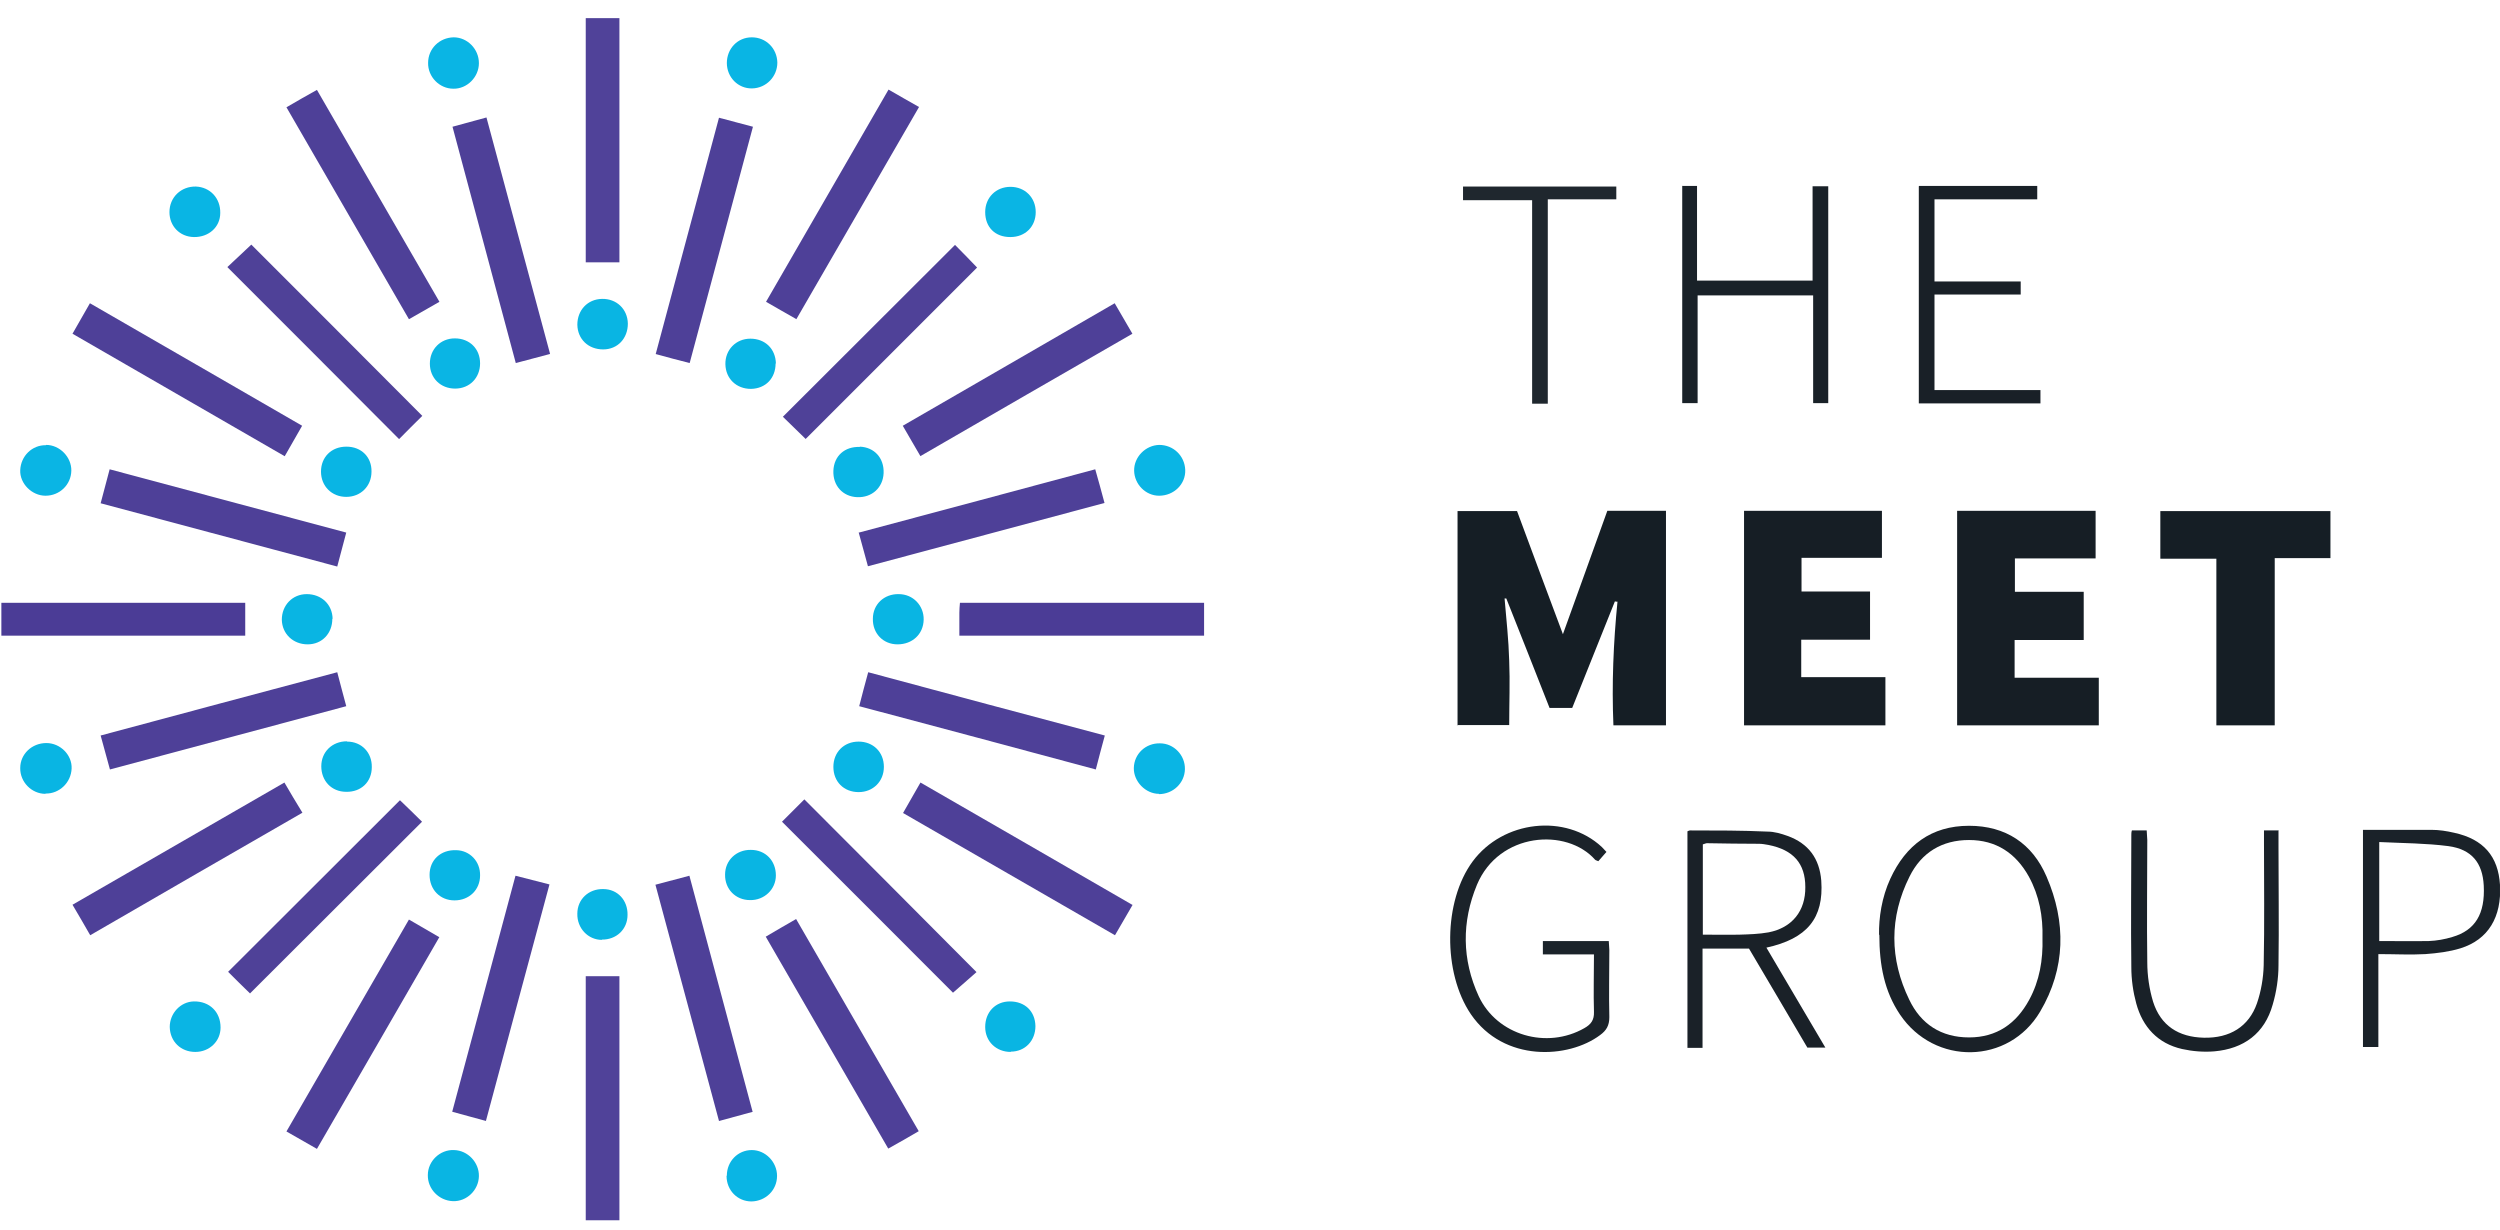 <svg width="128" height="63" viewBox="0 0 128 63" fill="none" xmlns="http://www.w3.org/2000/svg">
<g clip-path="url(#clip0_10498_1093)">
<path d="M74.626 37.138V26.168H77.673C78.431 28.22 79.204 30.285 80.021 32.471C80.794 30.315 81.552 28.234 82.295 26.154H85.298V37.138H82.607C82.518 35.012 82.607 32.901 82.815 30.806C82.771 30.806 82.726 30.806 82.682 30.791C81.953 32.604 81.225 34.432 80.497 36.246H79.337C78.609 34.388 77.866 32.515 77.123 30.642C77.093 30.642 77.063 30.642 77.034 30.642C77.123 31.698 77.242 32.753 77.271 33.823C77.316 34.908 77.271 35.993 77.271 37.123H74.581L74.626 37.138Z" fill="#151E25"/>
<path d="M107.295 28.591H103.163V30.3H106.686V32.768H103.148V34.7H107.458V37.138H100.205V26.154H107.295V28.576V28.591Z" fill="#161E25"/>
<path d="M89.295 26.154H96.355V28.561H92.238V30.285H95.746V32.753H92.223V34.67H96.533V37.138H89.295V26.154Z" fill="#161E25"/>
<path d="M113.478 37.138V28.606H110.609V26.168H119.319V28.576H116.466V37.138H113.478Z" fill="#151E25"/>
<path d="M96.207 47.869C96.192 46.992 96.341 45.952 96.787 44.985C97.575 43.276 98.882 42.28 100.815 42.28C102.688 42.28 104.055 43.187 104.783 44.881C105.794 47.215 105.764 49.578 104.456 51.793C102.851 54.513 99.046 54.572 97.277 51.941C96.49 50.767 96.222 49.444 96.222 47.854L96.207 47.869ZM104.575 48.032C104.605 46.918 104.412 45.862 103.877 44.881C103.208 43.678 102.197 43.009 100.815 43.009C99.432 43.009 98.377 43.648 97.768 44.881C96.727 46.962 96.742 49.103 97.753 51.184C98.347 52.432 99.388 53.116 100.815 53.116C102.242 53.116 103.237 52.402 103.891 51.198C104.427 50.217 104.605 49.147 104.575 48.032Z" fill="#1A2128"/>
<path d="M90.425 48.493C91.451 50.232 92.447 51.912 93.458 53.636H92.536C91.555 51.956 90.544 50.262 89.549 48.568H87.17V53.651H86.397V42.563C86.397 42.563 86.516 42.503 86.561 42.518C87.869 42.518 89.192 42.518 90.5 42.578C90.842 42.578 91.198 42.682 91.525 42.8C92.596 43.187 93.16 43.96 93.249 45.09C93.383 47.007 92.536 48.062 90.425 48.523V48.493ZM87.185 47.854C87.854 47.854 88.463 47.869 89.073 47.854C89.563 47.839 90.069 47.824 90.559 47.735C91.763 47.497 92.447 46.635 92.432 45.416C92.432 44.213 91.823 43.514 90.544 43.261C90.381 43.232 90.217 43.202 90.054 43.202C89.162 43.202 88.285 43.187 87.393 43.172C87.334 43.172 87.26 43.217 87.185 43.232V47.869V47.854Z" fill="#1A2128"/>
<path d="M82.25 43.618C82.101 43.782 81.967 43.945 81.834 44.094C81.774 44.064 81.7 44.049 81.67 44.019C80.213 42.37 76.75 42.607 75.621 45.298C74.833 47.2 74.848 49.132 75.71 51.005C76.646 53.012 79.203 53.74 81.12 52.64C81.462 52.447 81.625 52.224 81.611 51.808C81.581 50.842 81.611 49.89 81.611 48.865H78.995V48.181H82.369C82.369 48.33 82.398 48.478 82.398 48.642C82.398 49.786 82.369 50.931 82.398 52.075C82.398 52.506 82.25 52.759 81.923 52.997C80.317 54.201 77.003 54.409 75.308 51.927C73.867 49.801 73.897 46.145 75.398 44.108C76.958 41.998 80.154 41.641 82.012 43.365C82.086 43.44 82.16 43.529 82.25 43.618Z" fill="#1B232A"/>
<path d="M31.714 62.48H29.99V49.98H31.714V62.48Z" fill="#504299"/>
<path d="M31.714 13.43H29.99V0.93H31.714V13.43Z" fill="#504299"/>
<path d="M86.145 9.521H86.888V14.367H92.804V9.536H93.606V20.639H92.833V15.125H86.918V20.639H86.13V9.506L86.145 9.521Z" fill="#192128"/>
<path d="M22.499 47.973C20.388 51.629 18.322 55.212 16.227 58.823C15.677 58.511 15.186 58.229 14.666 57.931C16.777 54.29 18.843 50.693 20.938 47.081C21.474 47.393 21.964 47.676 22.499 47.988V47.973Z" fill="#4E4098"/>
<path d="M14.666 5.493C15.201 5.181 15.692 4.899 16.227 4.602C18.322 8.228 20.388 11.81 22.499 15.452C21.979 15.749 21.488 16.032 20.938 16.344C18.843 12.717 16.762 9.12 14.666 5.493Z" fill="#4E4098"/>
<path d="M47.128 23.359C46.816 22.839 46.549 22.349 46.222 21.799C49.834 19.718 53.416 17.637 57.072 15.526C57.369 16.046 57.666 16.537 57.979 17.087C54.337 19.183 50.755 21.249 47.114 23.359H47.128Z" fill="#4E4098"/>
<path d="M57.993 46.323C57.681 46.858 57.399 47.349 57.087 47.884C53.46 45.788 49.863 43.722 46.236 41.626C46.548 41.076 46.831 40.586 47.128 40.066C50.755 42.161 54.352 44.227 57.993 46.338V46.323Z" fill="#4E4098"/>
<path d="M3.712 17.087C4.024 16.537 4.306 16.046 4.604 15.526C8.23 17.622 11.827 19.688 15.469 21.799C15.172 22.319 14.889 22.809 14.577 23.359C10.95 21.263 7.353 19.183 3.712 17.087Z" fill="#4E4098"/>
<path d="M4.619 47.884C4.321 47.364 4.039 46.873 3.712 46.323C7.339 44.227 10.921 42.161 14.562 40.066C14.86 40.571 15.142 41.062 15.484 41.611C11.872 43.692 8.26 45.773 4.619 47.884Z" fill="#4E4098"/>
<path d="M40.767 47.066C42.862 50.693 44.943 54.29 47.039 57.917C46.504 58.229 46.014 58.511 45.478 58.808C43.383 55.182 41.317 51.6 39.206 47.958C39.711 47.661 40.217 47.364 40.767 47.051V47.066Z" fill="#4E4098"/>
<path d="M17.728 27.268C17.564 27.863 17.43 28.413 17.267 29.007C13.209 27.922 9.211 26.852 5.153 25.767C5.302 25.187 5.451 24.652 5.614 24.028C9.657 25.113 13.67 26.183 17.728 27.268Z" fill="#4E4098"/>
<path d="M28.147 18.127C27.553 18.291 27.003 18.424 26.408 18.588C25.323 14.545 24.253 10.547 23.168 6.489C23.748 6.326 24.298 6.177 24.907 6.014C25.992 10.027 27.062 14.025 28.162 18.112L28.147 18.127Z" fill="#4E4098"/>
<path d="M43.977 27.268C48.049 26.183 52.048 25.113 56.076 24.028C56.239 24.593 56.388 25.143 56.551 25.752C52.523 26.822 48.525 27.907 44.438 28.992C44.289 28.428 44.125 27.863 43.962 27.253L43.977 27.268Z" fill="#4E4098"/>
<path d="M40.781 16.344C40.246 16.046 39.771 15.764 39.221 15.452C41.302 11.84 43.383 8.243 45.493 4.587C46.028 4.899 46.533 5.181 47.054 5.479C44.958 9.105 42.892 12.687 40.781 16.329V16.344Z" fill="#4E4098"/>
<path d="M44.452 34.418C48.539 35.517 52.523 36.588 56.566 37.658C56.402 38.237 56.268 38.787 56.105 39.397C52.077 38.312 48.079 37.242 43.991 36.157C44.14 35.577 44.288 35.012 44.452 34.418Z" fill="#4E4098"/>
<path d="M38.552 56.921C37.942 57.084 37.407 57.233 36.813 57.396C35.728 53.383 34.657 49.385 33.558 45.298C34.122 45.149 34.687 45 35.297 44.837C36.382 48.88 37.452 52.878 38.537 56.936L38.552 56.921Z" fill="#4E4098"/>
<path d="M35.311 18.588C34.717 18.439 34.167 18.291 33.572 18.127C34.657 14.084 35.727 10.086 36.812 6.028C37.407 6.192 37.957 6.326 38.551 6.489C37.467 10.532 36.396 14.53 35.311 18.588Z" fill="#4E4098"/>
<path d="M24.892 57.396C24.313 57.233 23.778 57.099 23.153 56.921C24.238 52.893 25.308 48.88 26.393 44.837C26.988 44.986 27.538 45.134 28.133 45.283C27.047 49.326 25.962 53.339 24.878 57.396H24.892Z" fill="#4E4098"/>
<path d="M17.267 34.418C17.43 35.027 17.564 35.562 17.728 36.157C13.67 37.242 9.672 38.312 5.629 39.397C5.465 38.802 5.317 38.267 5.153 37.658C9.181 36.573 13.194 35.503 17.267 34.418Z" fill="#4E4098"/>
<path d="M41.257 22.482C40.871 22.111 40.469 21.709 40.083 21.338C43.011 18.41 45.954 15.482 48.897 12.539C49.254 12.895 49.655 13.312 50.027 13.698C47.113 16.611 44.17 19.554 41.257 22.467V22.482Z" fill="#4F4198"/>
<path d="M40.053 42.057C40.439 41.671 40.826 41.285 41.183 40.928C44.126 43.871 47.054 46.814 49.997 49.772C49.655 50.084 49.209 50.455 48.793 50.827C45.939 47.973 43.011 45.03 40.038 42.072L40.053 42.057Z" fill="#4F4098"/>
<path d="M11.648 13.668C12.05 13.297 12.466 12.895 12.867 12.524C15.78 15.437 18.709 18.365 21.622 21.293C21.235 21.68 20.819 22.081 20.433 22.482C17.549 19.584 14.621 16.656 11.648 13.683V13.668Z" fill="#4F4198"/>
<path d="M12.808 50.871C12.452 50.529 12.05 50.128 11.679 49.757C14.622 46.814 17.565 43.886 20.478 40.972C20.835 41.314 21.236 41.701 21.608 42.072C18.679 45 15.736 47.928 12.808 50.856V50.871Z" fill="#4F4198"/>
<path d="M116.659 42.503C116.659 42.8 116.659 43.053 116.659 43.306C116.659 45.342 116.689 47.379 116.659 49.415C116.659 50.084 116.555 50.782 116.362 51.436C115.946 52.922 114.876 53.695 113.375 53.829C112.825 53.874 112.26 53.829 111.725 53.71C110.476 53.428 109.703 52.581 109.376 51.377C109.213 50.782 109.124 50.143 109.124 49.519C109.094 47.26 109.124 45 109.124 42.756C109.124 42.682 109.124 42.607 109.153 42.518H109.911C109.911 42.682 109.941 42.845 109.941 43.009C109.941 45.104 109.911 47.185 109.941 49.281C109.941 49.95 110.045 50.648 110.238 51.288C110.625 52.506 111.531 53.101 112.839 53.131C114.162 53.16 115.143 52.566 115.559 51.362C115.767 50.752 115.886 50.069 115.901 49.415C115.946 47.319 115.916 45.238 115.916 43.142C115.916 42.949 115.916 42.741 115.916 42.518H116.689L116.659 42.503Z" fill="#192128"/>
<path d="M121.772 48.865V53.606H120.984V42.488C122.173 42.488 123.333 42.488 124.492 42.488C124.879 42.488 125.265 42.548 125.651 42.637C127.153 42.964 127.911 43.841 128 45.312C128.089 46.947 127.405 48.107 125.978 48.553C125.399 48.731 124.789 48.805 124.18 48.85C123.407 48.895 122.634 48.85 121.772 48.85V48.865ZM121.817 43.113V48.181C122.694 48.181 123.526 48.196 124.358 48.181C124.76 48.166 125.176 48.092 125.562 47.973C126.737 47.631 127.242 46.784 127.168 45.342C127.108 44.183 126.558 43.484 125.354 43.321C124.21 43.172 123.036 43.172 121.832 43.113H121.817Z" fill="#1A2229"/>
<path d="M12.556 30.865V32.545H0.07V30.865H12.556Z" fill="#4B3C96"/>
<path d="M61.649 30.865V32.545H49.119C49.119 32.144 49.119 31.757 49.119 31.371C49.119 31.207 49.134 31.044 49.149 30.865H61.649Z" fill="#4B3C96"/>
<path d="M98.258 9.521H104.307V10.205H99.046V14.411H103.46V15.08H99.046V19.97H104.471V20.654H98.243V9.536L98.258 9.521Z" fill="#192027"/>
<path d="M82.755 9.536V10.205H79.247V20.669H78.445V10.25H74.907V9.551H82.755V9.536Z" fill="#1F272E"/>
<path d="M59.346 22.779C60.074 22.779 60.654 23.329 60.684 24.058C60.713 24.786 60.104 25.381 59.346 25.381C58.662 25.381 58.083 24.801 58.068 24.102C58.053 23.404 58.647 22.794 59.361 22.779H59.346Z" fill="#0AB5E4"/>
<path d="M21.919 3.219C21.919 2.491 22.499 1.926 23.227 1.911C23.926 1.911 24.52 2.506 24.52 3.234C24.52 3.948 23.911 4.557 23.212 4.542C22.499 4.542 21.904 3.933 21.919 3.219Z" fill="#0AB5E4"/>
<path d="M2.33 40.645C1.616 40.645 1.022 40.036 1.036 39.322C1.036 38.609 1.631 38.044 2.374 38.044C3.088 38.044 3.697 38.654 3.667 39.352C3.638 40.066 3.043 40.645 2.33 40.63V40.645Z" fill="#09B5E3"/>
<path d="M59.345 40.645C58.647 40.645 58.037 40.006 58.052 39.322C58.067 38.594 58.661 38.044 59.39 38.059C60.103 38.059 60.683 38.669 60.668 39.382C60.653 40.095 60.059 40.66 59.33 40.66L59.345 40.645Z" fill="#0AB5E4"/>
<path d="M9.999 53.859C9.256 53.859 8.706 53.324 8.691 52.581C8.691 51.882 9.241 51.288 9.925 51.273C10.728 51.258 11.293 51.808 11.293 52.61C11.293 53.309 10.728 53.859 9.999 53.859Z" fill="#0AB5E4"/>
<path d="M21.905 60.161C21.905 59.447 22.529 58.853 23.242 58.883C23.956 58.898 24.535 59.522 24.52 60.22C24.506 60.934 23.896 61.528 23.183 61.499C22.469 61.469 21.89 60.874 21.905 60.161Z" fill="#09B5E3"/>
<path d="M2.359 22.779C3.058 22.779 3.667 23.404 3.652 24.102C3.637 24.816 3.058 25.381 2.329 25.381C1.631 25.381 1.006 24.756 1.036 24.073C1.066 23.344 1.646 22.779 2.359 22.794V22.779Z" fill="#0AB5E4"/>
<path d="M37.214 3.234C37.214 2.491 37.764 1.911 38.492 1.911C39.22 1.911 39.785 2.476 39.8 3.204C39.8 3.918 39.235 4.512 38.507 4.527C37.794 4.542 37.214 3.962 37.214 3.219V3.234Z" fill="#09B5E4"/>
<path d="M45.954 32.991C45.211 32.991 44.676 32.426 44.691 31.683C44.691 30.939 45.27 30.404 46.014 30.419C46.757 30.419 47.307 31.014 47.292 31.727C47.277 32.471 46.712 32.991 45.954 32.991Z" fill="#09B5E3"/>
<path d="M51.721 12.137C50.948 12.137 50.442 11.632 50.442 10.859C50.442 10.116 50.992 9.566 51.736 9.566C52.479 9.566 53.029 10.116 53.029 10.859C53.029 11.602 52.493 12.137 51.736 12.137H51.721Z" fill="#0AB5E4"/>
<path d="M37.214 60.191C37.214 59.462 37.779 58.883 38.492 58.883C39.191 58.883 39.785 59.492 39.785 60.206C39.785 60.934 39.206 61.499 38.477 61.514C37.764 61.514 37.199 60.949 37.199 60.206L37.214 60.191Z" fill="#0AB5E4"/>
<path d="M30.882 17.89C30.124 17.89 29.574 17.369 29.56 16.626C29.56 15.883 30.08 15.318 30.823 15.303C31.566 15.288 32.131 15.823 32.146 16.567C32.146 17.325 31.626 17.89 30.882 17.89Z" fill="#09B5E3"/>
<path d="M44.022 22.869C44.765 22.898 45.27 23.448 45.241 24.221C45.211 24.964 44.646 25.485 43.888 25.455C43.145 25.425 42.639 24.86 42.669 24.102C42.699 23.344 43.249 22.854 44.022 22.884V22.869Z" fill="#0AB5E4"/>
<path d="M38.403 46.085C37.659 46.085 37.109 45.52 37.124 44.777C37.124 44.049 37.704 43.499 38.447 43.514C39.19 43.514 39.725 44.064 39.725 44.822C39.725 45.535 39.131 46.1 38.403 46.085Z" fill="#09B5E3"/>
<path d="M11.277 10.904C11.277 11.632 10.682 12.152 9.924 12.137C9.196 12.122 8.676 11.572 8.676 10.859C8.676 10.101 9.27 9.536 10.028 9.551C10.757 9.581 11.292 10.146 11.277 10.904Z" fill="#09B5E4"/>
<path d="M43.962 40.556C43.204 40.556 42.669 40.021 42.669 39.263C42.669 38.52 43.204 37.97 43.962 37.97C44.705 37.97 45.255 38.505 45.255 39.263C45.255 40.006 44.705 40.556 43.962 40.556Z" fill="#09B5E4"/>
<path d="M17.773 37.97C18.516 37.97 19.051 38.535 19.036 39.278C19.036 40.036 18.486 40.556 17.728 40.541C16.97 40.541 16.45 39.977 16.45 39.233C16.45 38.49 17.015 37.955 17.758 37.955L17.773 37.97Z" fill="#09B5E4"/>
<path d="M17.743 22.869C18.501 22.869 19.036 23.404 19.021 24.147C19.021 24.89 18.471 25.44 17.728 25.44C16.985 25.44 16.435 24.89 16.435 24.147C16.435 23.404 16.97 22.869 17.728 22.869H17.743Z" fill="#09B5E4"/>
<path d="M24.58 44.822C24.58 45.565 24.016 46.1 23.272 46.1C22.529 46.1 21.994 45.55 21.994 44.792C21.994 44.034 22.559 43.499 23.362 43.529C24.06 43.544 24.595 44.108 24.58 44.822Z" fill="#09B5E4"/>
<path d="M30.822 48.122C30.109 48.122 29.544 47.527 29.559 46.784C29.559 46.041 30.139 45.506 30.882 45.52C31.625 45.52 32.145 46.1 32.13 46.843C32.13 47.587 31.551 48.122 30.807 48.107L30.822 48.122Z" fill="#09B5E3"/>
<path d="M51.75 53.859C51.007 53.859 50.442 53.324 50.442 52.581C50.442 51.823 50.963 51.273 51.706 51.273C52.479 51.273 52.999 51.778 53.014 52.536C53.014 53.279 52.493 53.844 51.75 53.844V53.859Z" fill="#09B5E3"/>
<path d="M17.015 31.683C17.015 32.426 16.495 32.991 15.752 32.991C15.008 32.991 14.444 32.456 14.429 31.727C14.429 30.999 14.964 30.419 15.707 30.419C16.45 30.419 17.015 30.939 17.03 31.683H17.015Z" fill="#09B5E3"/>
<path d="M39.711 18.603C39.711 19.361 39.206 19.896 38.448 19.911C37.705 19.911 37.155 19.391 37.14 18.648C37.125 17.919 37.675 17.34 38.418 17.34C39.176 17.34 39.711 17.86 39.726 18.618L39.711 18.603Z" fill="#09B5E4"/>
<path d="M23.287 17.325C24.045 17.325 24.58 17.86 24.58 18.603C24.58 19.346 24.045 19.896 23.302 19.896C22.559 19.896 22.009 19.361 22.009 18.618C22.009 17.875 22.559 17.325 23.287 17.325Z" fill="#0AB5E4"/>
</g>
<defs>
<clipPath id="clip0_10498_1093">
<rect width="127.929" height="61.549" fill="white" transform="translate(0.07 0.93)"/>
</clipPath>
</defs>
</svg>

